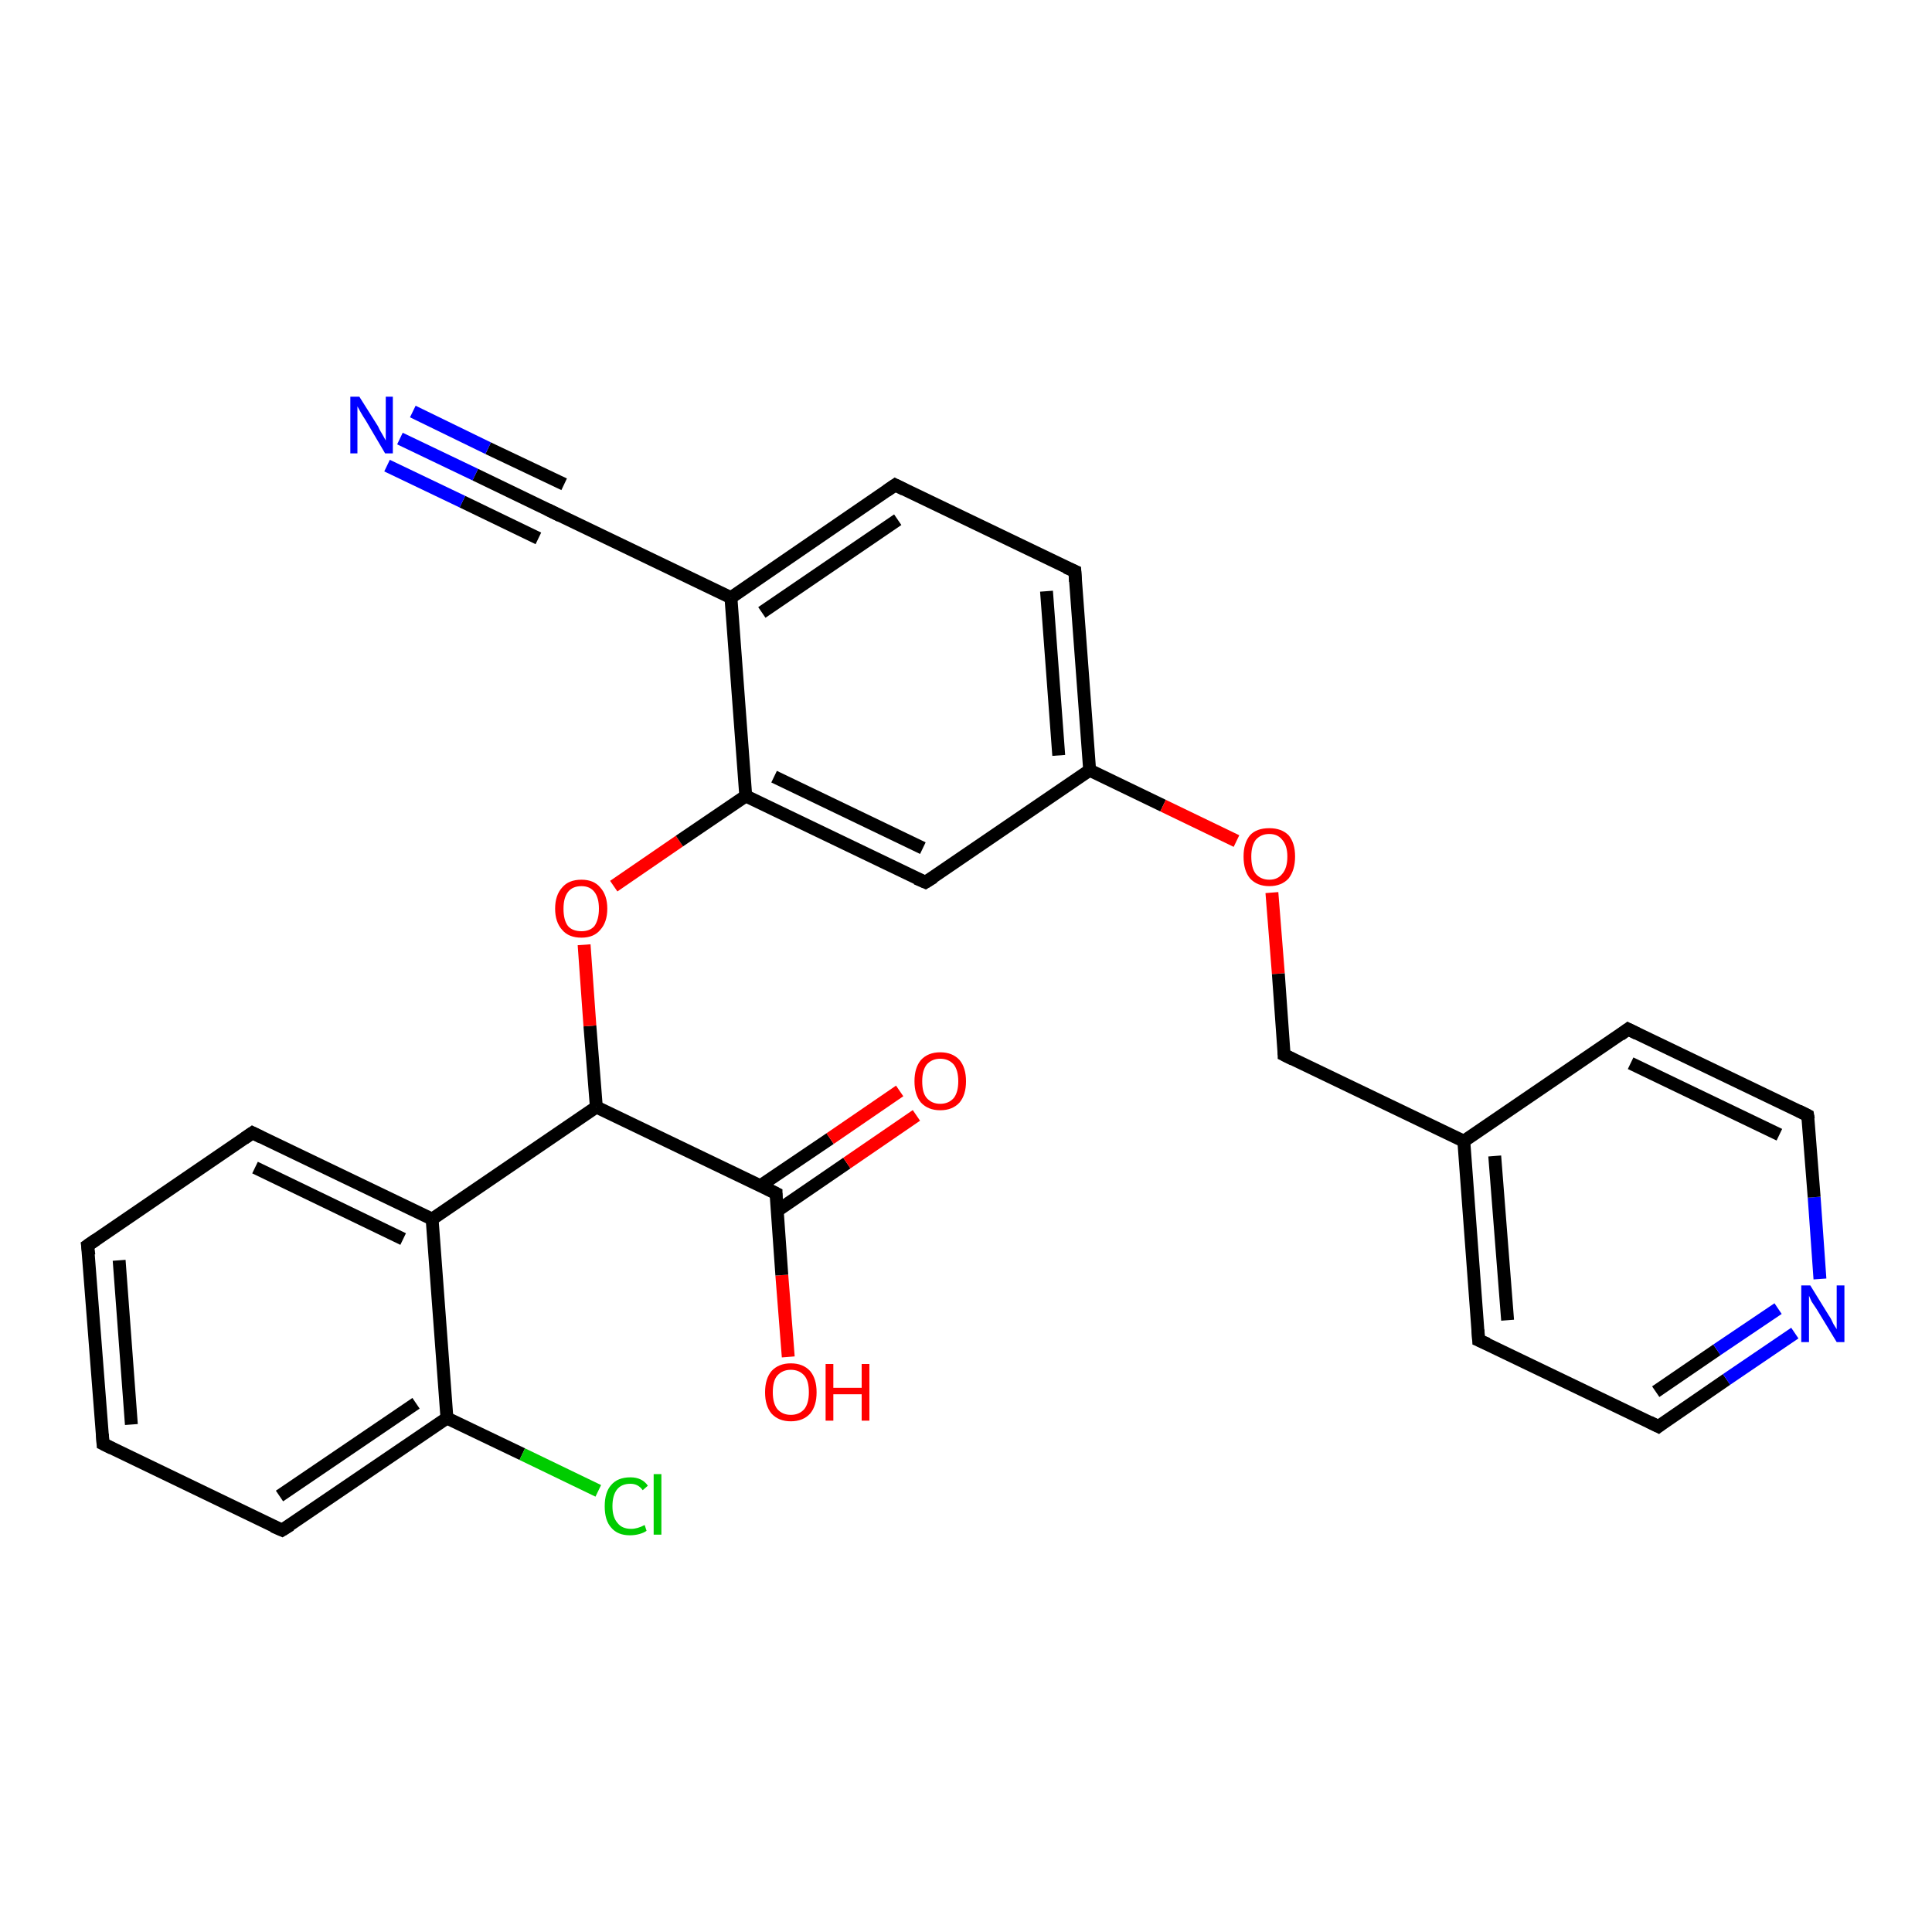 <?xml version='1.0' encoding='iso-8859-1'?>
<svg version='1.1' baseProfile='full'
              xmlns='http://www.w3.org/2000/svg'
                      xmlns:rdkit='http://www.rdkit.org/xml'
                      xmlns:xlink='http://www.w3.org/1999/xlink'
                  xml:space='preserve'
width='300px' height='300px' viewBox='0 0 300 300'>
<!-- END OF HEADER -->
<rect style='opacity:1.0;fill:#FFFFFF;stroke:none' width='300.0' height='300.0' x='0.0' y='0.0'> </rect>
<path class='bond-0 atom-0 atom-1' d='M 122.4,210.7 L 121.4,198.0' style='fill:none;fill-rule:evenodd;stroke:#FF0000;stroke-width:2.0px;stroke-linecap:butt;stroke-linejoin:miter;stroke-opacity:1' />
<path class='bond-0 atom-0 atom-1' d='M 121.4,198.0 L 120.5,185.3' style='fill:none;fill-rule:evenodd;stroke:#000000;stroke-width:2.0px;stroke-linecap:butt;stroke-linejoin:miter;stroke-opacity:1' />
<path class='bond-1 atom-1 atom-2' d='M 120.7,188.0 L 131.5,180.6' style='fill:none;fill-rule:evenodd;stroke:#000000;stroke-width:2.0px;stroke-linecap:butt;stroke-linejoin:miter;stroke-opacity:1' />
<path class='bond-1 atom-1 atom-2' d='M 131.5,180.6 L 142.3,173.2' style='fill:none;fill-rule:evenodd;stroke:#FF0000;stroke-width:2.0px;stroke-linecap:butt;stroke-linejoin:miter;stroke-opacity:1' />
<path class='bond-1 atom-1 atom-2' d='M 118.1,184.1 L 128.9,176.8' style='fill:none;fill-rule:evenodd;stroke:#000000;stroke-width:2.0px;stroke-linecap:butt;stroke-linejoin:miter;stroke-opacity:1' />
<path class='bond-1 atom-1 atom-2' d='M 128.9,176.8 L 139.7,169.4' style='fill:none;fill-rule:evenodd;stroke:#FF0000;stroke-width:2.0px;stroke-linecap:butt;stroke-linejoin:miter;stroke-opacity:1' />
<path class='bond-2 atom-1 atom-3' d='M 120.5,185.3 L 92.6,171.9' style='fill:none;fill-rule:evenodd;stroke:#000000;stroke-width:2.0px;stroke-linecap:butt;stroke-linejoin:miter;stroke-opacity:1' />
<path class='bond-3 atom-3 atom-4' d='M 92.6,171.9 L 91.6,159.3' style='fill:none;fill-rule:evenodd;stroke:#000000;stroke-width:2.0px;stroke-linecap:butt;stroke-linejoin:miter;stroke-opacity:1' />
<path class='bond-3 atom-3 atom-4' d='M 91.6,159.3 L 90.7,146.7' style='fill:none;fill-rule:evenodd;stroke:#FF0000;stroke-width:2.0px;stroke-linecap:butt;stroke-linejoin:miter;stroke-opacity:1' />
<path class='bond-4 atom-4 atom-5' d='M 95.3,137.6 L 105.5,130.6' style='fill:none;fill-rule:evenodd;stroke:#FF0000;stroke-width:2.0px;stroke-linecap:butt;stroke-linejoin:miter;stroke-opacity:1' />
<path class='bond-4 atom-4 atom-5' d='M 105.5,130.6 L 115.8,123.6' style='fill:none;fill-rule:evenodd;stroke:#000000;stroke-width:2.0px;stroke-linecap:butt;stroke-linejoin:miter;stroke-opacity:1' />
<path class='bond-5 atom-5 atom-6' d='M 115.8,123.6 L 143.7,137.0' style='fill:none;fill-rule:evenodd;stroke:#000000;stroke-width:2.0px;stroke-linecap:butt;stroke-linejoin:miter;stroke-opacity:1' />
<path class='bond-5 atom-5 atom-6' d='M 120.2,120.6 L 143.3,131.7' style='fill:none;fill-rule:evenodd;stroke:#000000;stroke-width:2.0px;stroke-linecap:butt;stroke-linejoin:miter;stroke-opacity:1' />
<path class='bond-6 atom-6 atom-7' d='M 143.7,137.0 L 169.2,119.6' style='fill:none;fill-rule:evenodd;stroke:#000000;stroke-width:2.0px;stroke-linecap:butt;stroke-linejoin:miter;stroke-opacity:1' />
<path class='bond-7 atom-7 atom-8' d='M 169.2,119.6 L 180.6,125.1' style='fill:none;fill-rule:evenodd;stroke:#000000;stroke-width:2.0px;stroke-linecap:butt;stroke-linejoin:miter;stroke-opacity:1' />
<path class='bond-7 atom-7 atom-8' d='M 180.6,125.1 L 192.0,130.6' style='fill:none;fill-rule:evenodd;stroke:#FF0000;stroke-width:2.0px;stroke-linecap:butt;stroke-linejoin:miter;stroke-opacity:1' />
<path class='bond-8 atom-8 atom-9' d='M 197.5,138.6 L 198.5,151.2' style='fill:none;fill-rule:evenodd;stroke:#FF0000;stroke-width:2.0px;stroke-linecap:butt;stroke-linejoin:miter;stroke-opacity:1' />
<path class='bond-8 atom-8 atom-9' d='M 198.5,151.2 L 199.4,163.8' style='fill:none;fill-rule:evenodd;stroke:#000000;stroke-width:2.0px;stroke-linecap:butt;stroke-linejoin:miter;stroke-opacity:1' />
<path class='bond-9 atom-9 atom-10' d='M 199.4,163.8 L 227.3,177.2' style='fill:none;fill-rule:evenodd;stroke:#000000;stroke-width:2.0px;stroke-linecap:butt;stroke-linejoin:miter;stroke-opacity:1' />
<path class='bond-10 atom-10 atom-11' d='M 227.3,177.2 L 229.6,208.1' style='fill:none;fill-rule:evenodd;stroke:#000000;stroke-width:2.0px;stroke-linecap:butt;stroke-linejoin:miter;stroke-opacity:1' />
<path class='bond-10 atom-10 atom-11' d='M 232.1,179.5 L 234.1,205.0' style='fill:none;fill-rule:evenodd;stroke:#000000;stroke-width:2.0px;stroke-linecap:butt;stroke-linejoin:miter;stroke-opacity:1' />
<path class='bond-11 atom-11 atom-12' d='M 229.6,208.1 L 257.5,221.5' style='fill:none;fill-rule:evenodd;stroke:#000000;stroke-width:2.0px;stroke-linecap:butt;stroke-linejoin:miter;stroke-opacity:1' />
<path class='bond-12 atom-12 atom-13' d='M 257.5,221.5 L 268.1,214.2' style='fill:none;fill-rule:evenodd;stroke:#000000;stroke-width:2.0px;stroke-linecap:butt;stroke-linejoin:miter;stroke-opacity:1' />
<path class='bond-12 atom-12 atom-13' d='M 268.1,214.2 L 278.7,207.0' style='fill:none;fill-rule:evenodd;stroke:#0000FF;stroke-width:2.0px;stroke-linecap:butt;stroke-linejoin:miter;stroke-opacity:1' />
<path class='bond-12 atom-12 atom-13' d='M 257.1,216.1 L 266.6,209.6' style='fill:none;fill-rule:evenodd;stroke:#000000;stroke-width:2.0px;stroke-linecap:butt;stroke-linejoin:miter;stroke-opacity:1' />
<path class='bond-12 atom-12 atom-13' d='M 266.6,209.6 L 276.1,203.2' style='fill:none;fill-rule:evenodd;stroke:#0000FF;stroke-width:2.0px;stroke-linecap:butt;stroke-linejoin:miter;stroke-opacity:1' />
<path class='bond-13 atom-13 atom-14' d='M 282.6,198.6 L 281.7,185.9' style='fill:none;fill-rule:evenodd;stroke:#0000FF;stroke-width:2.0px;stroke-linecap:butt;stroke-linejoin:miter;stroke-opacity:1' />
<path class='bond-13 atom-13 atom-14' d='M 281.7,185.9 L 280.7,173.2' style='fill:none;fill-rule:evenodd;stroke:#000000;stroke-width:2.0px;stroke-linecap:butt;stroke-linejoin:miter;stroke-opacity:1' />
<path class='bond-14 atom-14 atom-15' d='M 280.7,173.2 L 252.8,159.8' style='fill:none;fill-rule:evenodd;stroke:#000000;stroke-width:2.0px;stroke-linecap:butt;stroke-linejoin:miter;stroke-opacity:1' />
<path class='bond-14 atom-14 atom-15' d='M 276.3,176.2 L 253.2,165.1' style='fill:none;fill-rule:evenodd;stroke:#000000;stroke-width:2.0px;stroke-linecap:butt;stroke-linejoin:miter;stroke-opacity:1' />
<path class='bond-15 atom-7 atom-16' d='M 169.2,119.6 L 166.9,88.7' style='fill:none;fill-rule:evenodd;stroke:#000000;stroke-width:2.0px;stroke-linecap:butt;stroke-linejoin:miter;stroke-opacity:1' />
<path class='bond-15 atom-7 atom-16' d='M 164.4,117.3 L 162.5,91.8' style='fill:none;fill-rule:evenodd;stroke:#000000;stroke-width:2.0px;stroke-linecap:butt;stroke-linejoin:miter;stroke-opacity:1' />
<path class='bond-16 atom-16 atom-17' d='M 166.9,88.7 L 139.0,75.3' style='fill:none;fill-rule:evenodd;stroke:#000000;stroke-width:2.0px;stroke-linecap:butt;stroke-linejoin:miter;stroke-opacity:1' />
<path class='bond-17 atom-17 atom-18' d='M 139.0,75.3 L 113.5,92.8' style='fill:none;fill-rule:evenodd;stroke:#000000;stroke-width:2.0px;stroke-linecap:butt;stroke-linejoin:miter;stroke-opacity:1' />
<path class='bond-17 atom-17 atom-18' d='M 139.4,80.7 L 118.3,95.1' style='fill:none;fill-rule:evenodd;stroke:#000000;stroke-width:2.0px;stroke-linecap:butt;stroke-linejoin:miter;stroke-opacity:1' />
<path class='bond-18 atom-18 atom-19' d='M 113.5,92.8 L 85.6,79.4' style='fill:none;fill-rule:evenodd;stroke:#000000;stroke-width:2.0px;stroke-linecap:butt;stroke-linejoin:miter;stroke-opacity:1' />
<path class='bond-19 atom-19 atom-20' d='M 85.6,79.4 L 73.8,73.7' style='fill:none;fill-rule:evenodd;stroke:#000000;stroke-width:2.0px;stroke-linecap:butt;stroke-linejoin:miter;stroke-opacity:1' />
<path class='bond-19 atom-19 atom-20' d='M 73.8,73.7 L 62.1,68.1' style='fill:none;fill-rule:evenodd;stroke:#0000FF;stroke-width:2.0px;stroke-linecap:butt;stroke-linejoin:miter;stroke-opacity:1' />
<path class='bond-19 atom-19 atom-20' d='M 83.6,83.6 L 71.8,77.9' style='fill:none;fill-rule:evenodd;stroke:#000000;stroke-width:2.0px;stroke-linecap:butt;stroke-linejoin:miter;stroke-opacity:1' />
<path class='bond-19 atom-19 atom-20' d='M 71.8,77.9 L 60.1,72.3' style='fill:none;fill-rule:evenodd;stroke:#0000FF;stroke-width:2.0px;stroke-linecap:butt;stroke-linejoin:miter;stroke-opacity:1' />
<path class='bond-19 atom-19 atom-20' d='M 87.6,75.2 L 75.8,69.6' style='fill:none;fill-rule:evenodd;stroke:#000000;stroke-width:2.0px;stroke-linecap:butt;stroke-linejoin:miter;stroke-opacity:1' />
<path class='bond-19 atom-19 atom-20' d='M 75.8,69.6 L 64.1,63.9' style='fill:none;fill-rule:evenodd;stroke:#0000FF;stroke-width:2.0px;stroke-linecap:butt;stroke-linejoin:miter;stroke-opacity:1' />
<path class='bond-20 atom-3 atom-21' d='M 92.6,171.9 L 67.1,189.3' style='fill:none;fill-rule:evenodd;stroke:#000000;stroke-width:2.0px;stroke-linecap:butt;stroke-linejoin:miter;stroke-opacity:1' />
<path class='bond-21 atom-21 atom-22' d='M 67.1,189.3 L 39.2,175.9' style='fill:none;fill-rule:evenodd;stroke:#000000;stroke-width:2.0px;stroke-linecap:butt;stroke-linejoin:miter;stroke-opacity:1' />
<path class='bond-21 atom-21 atom-22' d='M 62.6,192.4 L 39.6,181.3' style='fill:none;fill-rule:evenodd;stroke:#000000;stroke-width:2.0px;stroke-linecap:butt;stroke-linejoin:miter;stroke-opacity:1' />
<path class='bond-22 atom-22 atom-23' d='M 39.2,175.9 L 13.6,193.4' style='fill:none;fill-rule:evenodd;stroke:#000000;stroke-width:2.0px;stroke-linecap:butt;stroke-linejoin:miter;stroke-opacity:1' />
<path class='bond-23 atom-23 atom-24' d='M 13.6,193.4 L 16.0,224.2' style='fill:none;fill-rule:evenodd;stroke:#000000;stroke-width:2.0px;stroke-linecap:butt;stroke-linejoin:miter;stroke-opacity:1' />
<path class='bond-23 atom-23 atom-24' d='M 18.5,195.7 L 20.4,221.2' style='fill:none;fill-rule:evenodd;stroke:#000000;stroke-width:2.0px;stroke-linecap:butt;stroke-linejoin:miter;stroke-opacity:1' />
<path class='bond-24 atom-24 atom-25' d='M 16.0,224.2 L 43.8,237.6' style='fill:none;fill-rule:evenodd;stroke:#000000;stroke-width:2.0px;stroke-linecap:butt;stroke-linejoin:miter;stroke-opacity:1' />
<path class='bond-25 atom-25 atom-26' d='M 43.8,237.6 L 69.4,220.2' style='fill:none;fill-rule:evenodd;stroke:#000000;stroke-width:2.0px;stroke-linecap:butt;stroke-linejoin:miter;stroke-opacity:1' />
<path class='bond-25 atom-25 atom-26' d='M 43.4,232.3 L 64.6,217.9' style='fill:none;fill-rule:evenodd;stroke:#000000;stroke-width:2.0px;stroke-linecap:butt;stroke-linejoin:miter;stroke-opacity:1' />
<path class='bond-26 atom-26 atom-27' d='M 69.4,220.2 L 81.1,225.8' style='fill:none;fill-rule:evenodd;stroke:#000000;stroke-width:2.0px;stroke-linecap:butt;stroke-linejoin:miter;stroke-opacity:1' />
<path class='bond-26 atom-26 atom-27' d='M 81.1,225.8 L 92.9,231.5' style='fill:none;fill-rule:evenodd;stroke:#00CC00;stroke-width:2.0px;stroke-linecap:butt;stroke-linejoin:miter;stroke-opacity:1' />
<path class='bond-27 atom-18 atom-5' d='M 113.5,92.8 L 115.8,123.6' style='fill:none;fill-rule:evenodd;stroke:#000000;stroke-width:2.0px;stroke-linecap:butt;stroke-linejoin:miter;stroke-opacity:1' />
<path class='bond-28 atom-26 atom-21' d='M 69.4,220.2 L 67.1,189.3' style='fill:none;fill-rule:evenodd;stroke:#000000;stroke-width:2.0px;stroke-linecap:butt;stroke-linejoin:miter;stroke-opacity:1' />
<path class='bond-29 atom-15 atom-10' d='M 252.8,159.8 L 227.3,177.2' style='fill:none;fill-rule:evenodd;stroke:#000000;stroke-width:2.0px;stroke-linecap:butt;stroke-linejoin:miter;stroke-opacity:1' />
<path d='M 120.5,185.9 L 120.5,185.3 L 119.1,184.6' style='fill:none;stroke:#000000;stroke-width:2.0px;stroke-linecap:butt;stroke-linejoin:miter;stroke-opacity:1;' />
<path d='M 142.3,136.4 L 143.7,137.0 L 145.0,136.2' style='fill:none;stroke:#000000;stroke-width:2.0px;stroke-linecap:butt;stroke-linejoin:miter;stroke-opacity:1;' />
<path d='M 199.4,163.2 L 199.4,163.8 L 200.8,164.5' style='fill:none;stroke:#000000;stroke-width:2.0px;stroke-linecap:butt;stroke-linejoin:miter;stroke-opacity:1;' />
<path d='M 229.5,206.5 L 229.6,208.1 L 231.0,208.7' style='fill:none;stroke:#000000;stroke-width:2.0px;stroke-linecap:butt;stroke-linejoin:miter;stroke-opacity:1;' />
<path d='M 256.1,220.8 L 257.5,221.5 L 258.0,221.1' style='fill:none;stroke:#000000;stroke-width:2.0px;stroke-linecap:butt;stroke-linejoin:miter;stroke-opacity:1;' />
<path d='M 280.8,173.8 L 280.7,173.2 L 279.3,172.5' style='fill:none;stroke:#000000;stroke-width:2.0px;stroke-linecap:butt;stroke-linejoin:miter;stroke-opacity:1;' />
<path d='M 254.2,160.5 L 252.8,159.8 L 251.6,160.7' style='fill:none;stroke:#000000;stroke-width:2.0px;stroke-linecap:butt;stroke-linejoin:miter;stroke-opacity:1;' />
<path d='M 167.0,90.3 L 166.9,88.7 L 165.5,88.1' style='fill:none;stroke:#000000;stroke-width:2.0px;stroke-linecap:butt;stroke-linejoin:miter;stroke-opacity:1;' />
<path d='M 140.4,76.0 L 139.0,75.3 L 137.7,76.2' style='fill:none;stroke:#000000;stroke-width:2.0px;stroke-linecap:butt;stroke-linejoin:miter;stroke-opacity:1;' />
<path d='M 87.0,80.1 L 85.6,79.4 L 85.0,79.1' style='fill:none;stroke:#000000;stroke-width:2.0px;stroke-linecap:butt;stroke-linejoin:miter;stroke-opacity:1;' />
<path d='M 40.6,176.6 L 39.2,175.9 L 37.9,176.8' style='fill:none;stroke:#000000;stroke-width:2.0px;stroke-linecap:butt;stroke-linejoin:miter;stroke-opacity:1;' />
<path d='M 14.9,192.5 L 13.6,193.4 L 13.8,194.9' style='fill:none;stroke:#000000;stroke-width:2.0px;stroke-linecap:butt;stroke-linejoin:miter;stroke-opacity:1;' />
<path d='M 15.9,222.7 L 16.0,224.2 L 17.4,224.9' style='fill:none;stroke:#000000;stroke-width:2.0px;stroke-linecap:butt;stroke-linejoin:miter;stroke-opacity:1;' />
<path d='M 42.4,237.0 L 43.8,237.6 L 45.1,236.8' style='fill:none;stroke:#000000;stroke-width:2.0px;stroke-linecap:butt;stroke-linejoin:miter;stroke-opacity:1;' />
<path class='atom-0' d='M 118.8 216.2
Q 118.8 214.1, 119.8 212.9
Q 120.9 211.7, 122.8 211.7
Q 124.7 211.7, 125.8 212.9
Q 126.8 214.1, 126.8 216.2
Q 126.8 218.3, 125.8 219.5
Q 124.7 220.7, 122.8 220.7
Q 120.9 220.7, 119.8 219.5
Q 118.8 218.3, 118.8 216.2
M 122.8 219.7
Q 124.1 219.7, 124.9 218.8
Q 125.6 217.9, 125.6 216.2
Q 125.6 214.4, 124.9 213.6
Q 124.1 212.7, 122.8 212.7
Q 121.5 212.7, 120.7 213.6
Q 120.0 214.4, 120.0 216.2
Q 120.0 217.9, 120.7 218.8
Q 121.5 219.7, 122.8 219.7
' fill='#FF0000'/>
<path class='atom-0' d='M 128.2 211.8
L 129.4 211.8
L 129.4 215.5
L 133.8 215.5
L 133.8 211.8
L 135.0 211.8
L 135.0 220.6
L 133.8 220.6
L 133.8 216.5
L 129.4 216.5
L 129.4 220.6
L 128.2 220.6
L 128.2 211.8
' fill='#FF0000'/>
<path class='atom-2' d='M 142.0 167.9
Q 142.0 165.8, 143.0 164.6
Q 144.1 163.4, 146.0 163.4
Q 147.9 163.4, 149.0 164.6
Q 150.0 165.8, 150.0 167.9
Q 150.0 170.0, 149.0 171.2
Q 147.9 172.4, 146.0 172.4
Q 144.1 172.4, 143.0 171.2
Q 142.0 170.0, 142.0 167.9
M 146.0 171.4
Q 147.3 171.4, 148.1 170.5
Q 148.8 169.6, 148.8 167.9
Q 148.8 166.2, 148.1 165.3
Q 147.3 164.4, 146.0 164.4
Q 144.7 164.4, 143.9 165.3
Q 143.2 166.2, 143.2 167.9
Q 143.2 169.7, 143.9 170.5
Q 144.7 171.4, 146.0 171.4
' fill='#FF0000'/>
<path class='atom-4' d='M 86.2 141.1
Q 86.2 139.0, 87.3 137.8
Q 88.3 136.6, 90.3 136.6
Q 92.2 136.6, 93.2 137.8
Q 94.3 139.0, 94.3 141.1
Q 94.3 143.2, 93.2 144.4
Q 92.2 145.6, 90.3 145.6
Q 88.3 145.6, 87.3 144.4
Q 86.2 143.2, 86.2 141.1
M 90.3 144.6
Q 91.6 144.6, 92.3 143.8
Q 93.0 142.8, 93.0 141.1
Q 93.0 139.4, 92.3 138.5
Q 91.6 137.6, 90.3 137.6
Q 88.9 137.6, 88.2 138.5
Q 87.5 139.4, 87.5 141.1
Q 87.5 142.9, 88.2 143.8
Q 88.9 144.6, 90.3 144.6
' fill='#FF0000'/>
<path class='atom-8' d='M 193.1 133.0
Q 193.1 130.9, 194.1 129.7
Q 195.1 128.6, 197.1 128.6
Q 199.0 128.6, 200.1 129.7
Q 201.1 130.9, 201.1 133.0
Q 201.1 135.1, 200.1 136.4
Q 199.0 137.6, 197.1 137.6
Q 195.2 137.6, 194.1 136.4
Q 193.1 135.2, 193.1 133.0
M 197.1 136.6
Q 198.4 136.6, 199.1 135.7
Q 199.9 134.8, 199.9 133.0
Q 199.9 131.3, 199.1 130.4
Q 198.4 129.5, 197.1 129.5
Q 195.8 129.5, 195.0 130.4
Q 194.3 131.3, 194.3 133.0
Q 194.3 134.8, 195.0 135.7
Q 195.8 136.6, 197.1 136.6
' fill='#FF0000'/>
<path class='atom-13' d='M 281.1 199.6
L 284.0 204.3
Q 284.3 204.7, 284.7 205.6
Q 285.2 206.4, 285.2 206.4
L 285.2 199.6
L 286.4 199.6
L 286.4 208.4
L 285.2 208.4
L 282.1 203.3
Q 281.7 202.7, 281.3 202.1
Q 281.0 201.4, 280.9 201.2
L 280.9 208.4
L 279.7 208.4
L 279.7 199.6
L 281.1 199.6
' fill='#0000FF'/>
<path class='atom-20' d='M 55.8 61.6
L 58.7 66.2
Q 58.9 66.7, 59.4 67.5
Q 59.9 68.4, 59.9 68.4
L 59.9 61.6
L 61.0 61.6
L 61.0 70.4
L 59.8 70.4
L 56.8 65.3
Q 56.4 64.7, 56.0 64.0
Q 55.6 63.3, 55.5 63.1
L 55.5 70.4
L 54.4 70.4
L 54.4 61.6
L 55.8 61.6
' fill='#0000FF'/>
<path class='atom-27' d='M 93.9 233.9
Q 93.9 231.7, 94.9 230.6
Q 95.9 229.4, 97.9 229.4
Q 99.7 229.4, 100.6 230.7
L 99.8 231.4
Q 99.1 230.4, 97.9 230.4
Q 96.5 230.4, 95.8 231.3
Q 95.1 232.2, 95.1 233.9
Q 95.1 235.6, 95.9 236.5
Q 96.6 237.4, 98.0 237.4
Q 99.0 237.4, 100.1 236.8
L 100.4 237.7
Q 100.0 238.0, 99.3 238.2
Q 98.6 238.4, 97.8 238.4
Q 95.9 238.4, 94.9 237.2
Q 93.9 236.1, 93.9 233.9
' fill='#00CC00'/>
<path class='atom-27' d='M 101.5 228.9
L 102.7 228.9
L 102.7 238.3
L 101.5 238.3
L 101.5 228.9
' fill='#00CC00'/>
</svg>
